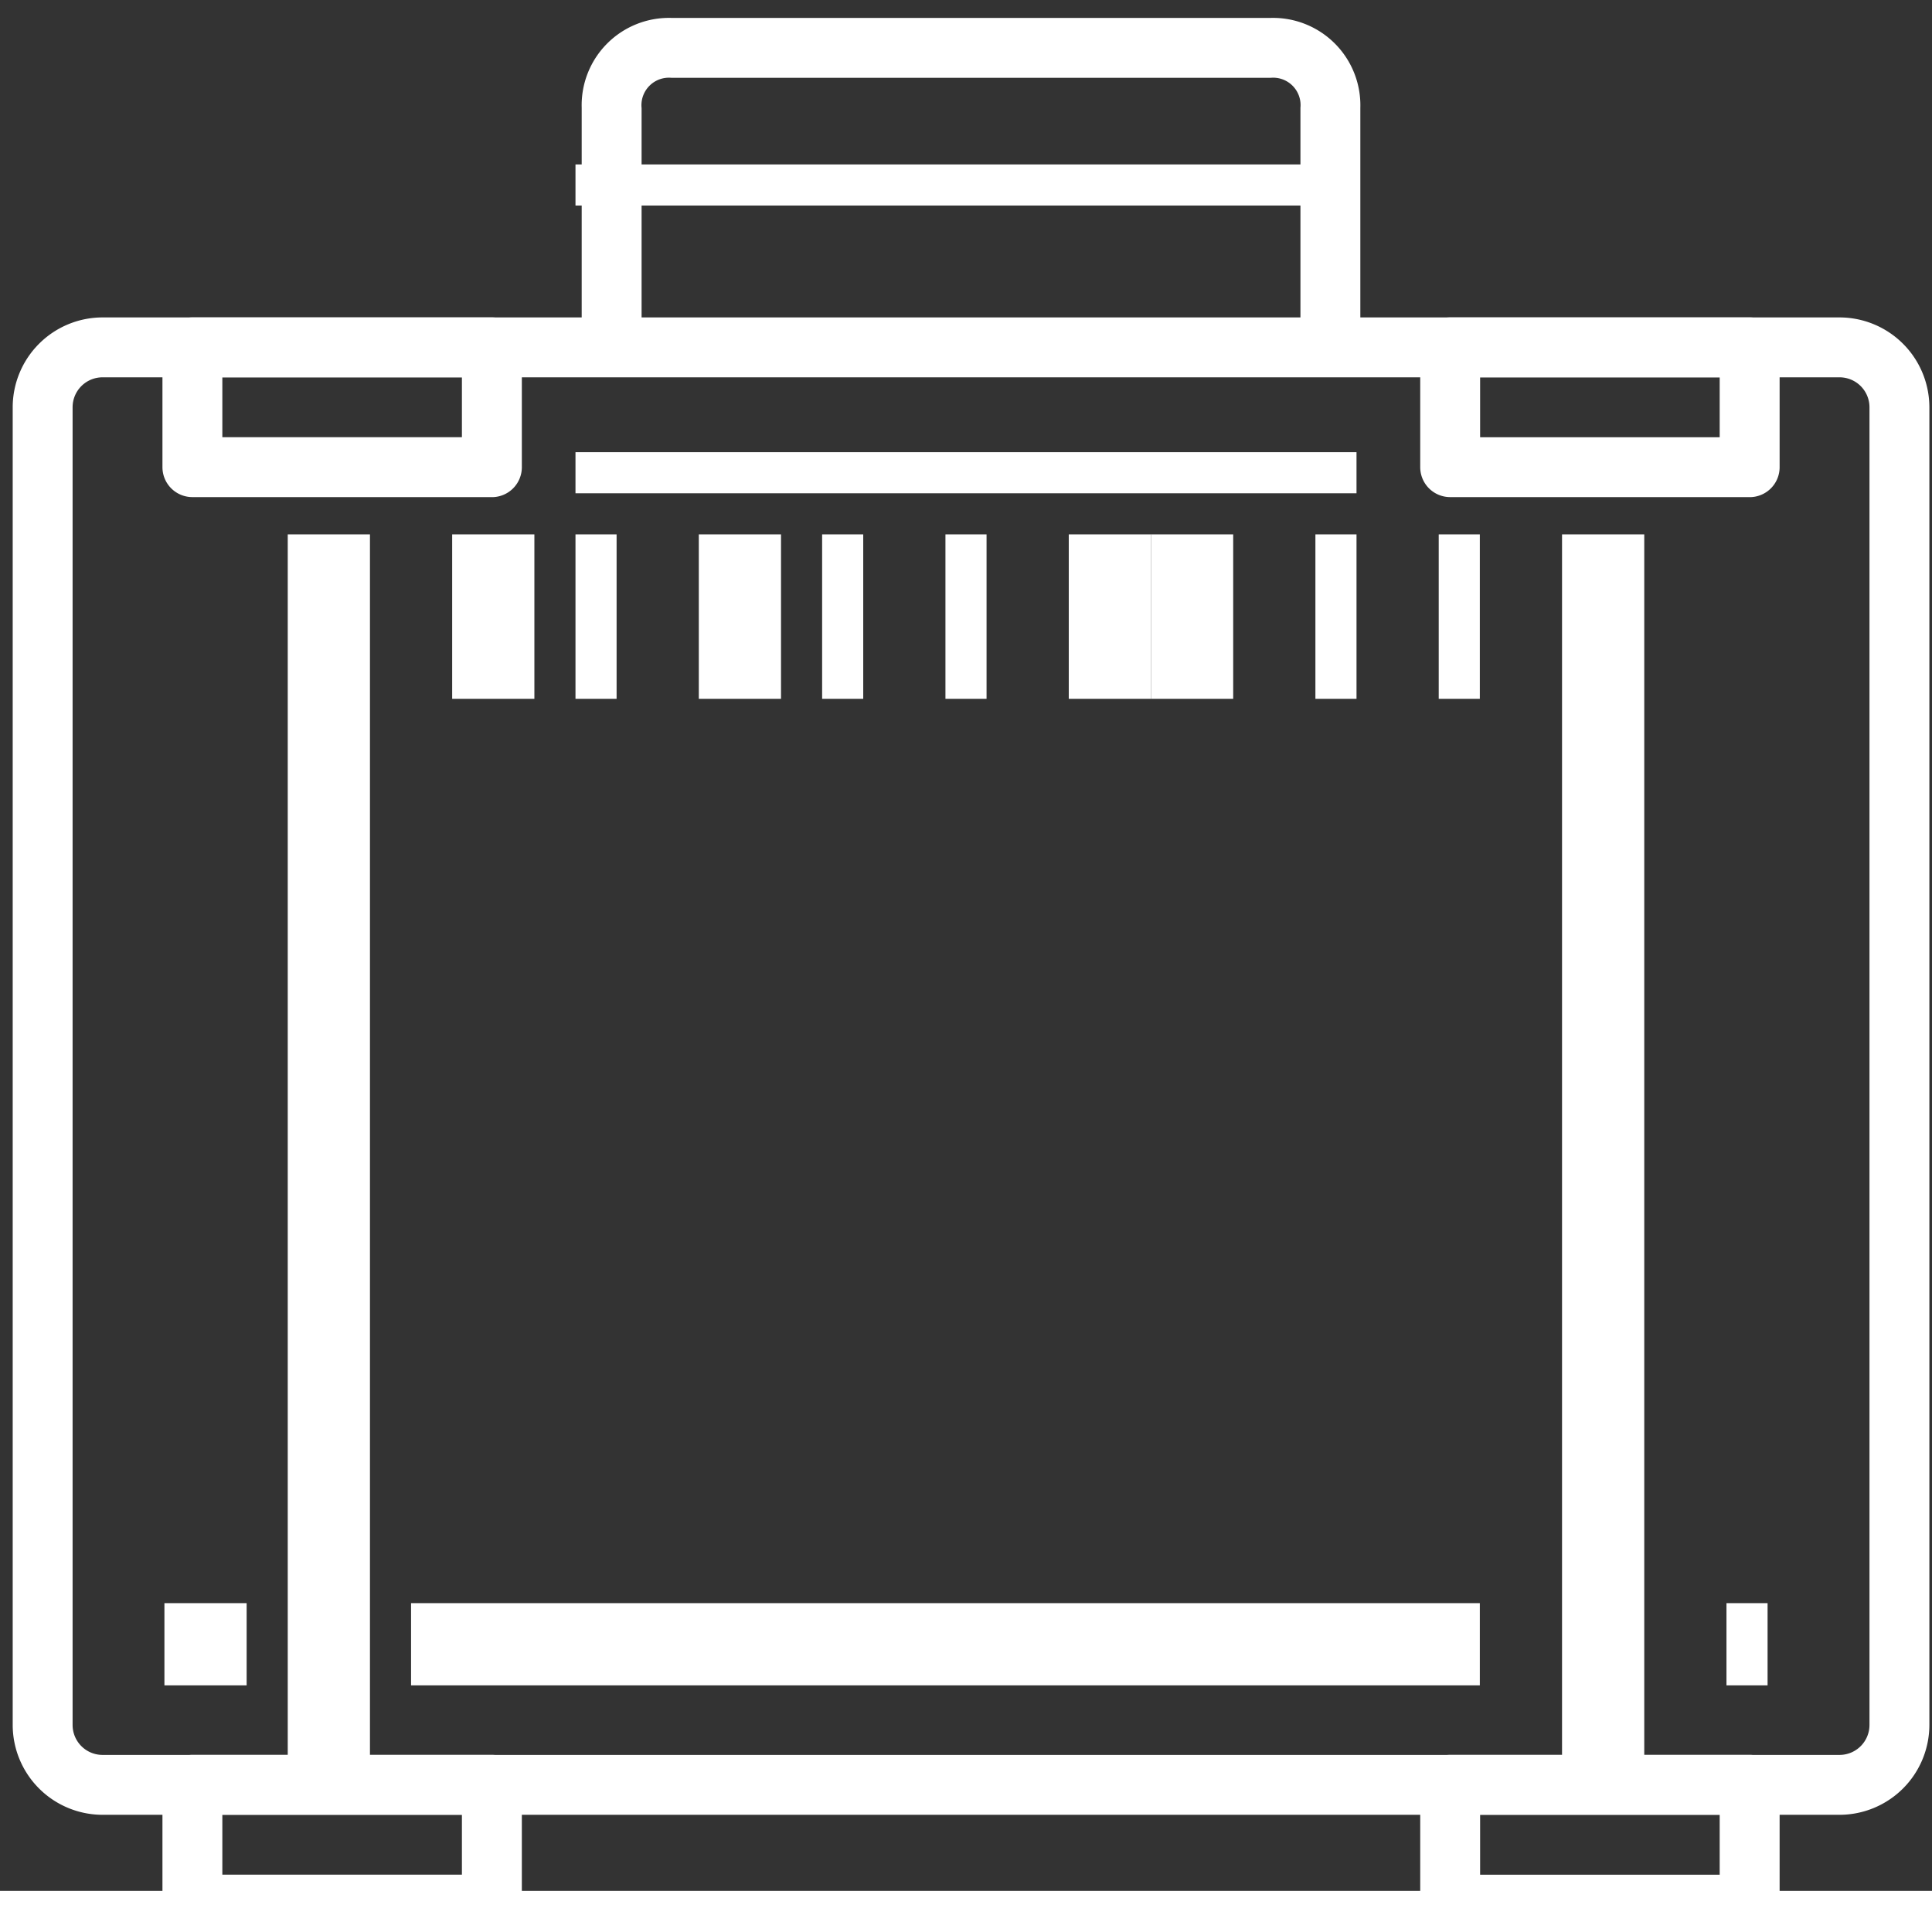 <svg xmlns="http://www.w3.org/2000/svg" xmlns:xlink="http://www.w3.org/1999/xlink" width="47" height="47" viewBox="0 0 47 47"><rect x="0" y="0" width="47" height="47" fill="#333333" stroke="none"/><defs><clipPath id="a"><rect width="47" height="47" transform="translate(-0.455 -0.142)" fill="#fff"/></clipPath></defs><g transform="translate(0.455 0.142)"><g transform="translate(0 0)" clip-path="url(#a)"><path d="M44.441,46.427H2.186A2.188,2.188,0,0,1,0,44.241V12.186A2.188,2.188,0,0,1,2.186,10H44.441a2.188,2.188,0,0,1,2.186,2.186V44.241a2.188,2.188,0,0,1-2.186,2.186M2.186,11.457a.729.729,0,0,0-.729.729V44.241a.729.729,0,0,0,.729.729H44.441a.729.729,0,0,0,.729-.729V12.186a.729.729,0,0,0-.729-.729Z" transform="translate(-0.146 -2.42)" fill="#fff"/><rect width="2" height="31" transform="translate(37.545 12.858)" fill="#fff"/><rect width="2" height="31" transform="translate(6.545 12.858)" fill="#fff"/><path d="M37.942,8.014H36.485V2.186a.667.667,0,0,0-.729-.729H21.186a.669.669,0,0,0-.729.737v5.82H19V2.186A2.124,2.124,0,0,1,21.186,0H35.756a2.125,2.125,0,0,1,2.186,2.185Z" transform="translate(-5.304 0.294)" fill="#fff"/><rect width="18" height="1" transform="translate(13.545 3.858)" fill="#fff"/><rect width="1" height="2" transform="translate(41.545 38.858)" fill="#fff"/><rect width="2" height="2" transform="translate(3.545 38.858)" fill="#fff"/><path d="M13.014,62.371H5.729A.728.728,0,0,1,5,61.643V58.729A.728.728,0,0,1,5.729,58h7.285a.728.728,0,0,1,.729.729v2.914a.728.728,0,0,1-.729.729M6.457,60.914h5.828V59.457H6.457Z" transform="translate(-1.503 -15.451)" fill="#fff"/><path d="M55.014,62.371H47.729A.728.728,0,0,1,47,61.643V58.729A.728.728,0,0,1,47.729,58h7.285a.728.728,0,0,1,.729.729v2.914a.728.728,0,0,1-.729.729m-6.557-1.457h5.828V59.457H48.457Z" transform="translate(-12.905 -15.451)" fill="#fff"/><rect width="47" height="1" transform="translate(-0.455 45.858)" fill="#fff"/><path d="M13.014,14.371H5.729A.728.728,0,0,1,5,13.643V10.729A.728.728,0,0,1,5.729,10h7.285a.728.728,0,0,1,.729.729v2.914a.728.728,0,0,1-.729.729M6.457,12.914h5.828V11.457H6.457Z" transform="translate(-1.503 -2.42)" fill="#fff"/><path d="M55.014,14.371H47.729A.728.728,0,0,1,47,13.643V10.729A.728.728,0,0,1,47.729,10h7.285a.728.728,0,0,1,.729.729v2.914a.728.728,0,0,1-.729.729m-6.557-1.457h5.828V11.457H48.457Z" transform="translate(-12.905 -2.42)" fill="#fff"/><rect width="19" height="1" transform="translate(13.545 10.858)" fill="#fff"/><rect width="26" height="2" transform="translate(9.545 38.858)" fill="#fff"/><rect width="2" height="4" transform="translate(10.545 12.858)" fill="#fff"/><rect width="1" height="4" transform="translate(13.545 12.858)" fill="#fff"/><rect width="2" height="4" transform="translate(16.545 12.858)" fill="#fff"/><rect width="1" height="4" transform="translate(19.545 12.858)" fill="#fff"/><rect width="1" height="4" transform="translate(22.545 12.858)" fill="#fff"/><rect width="2" height="4" transform="translate(25.545 12.858)" fill="#fff"/><rect width="2" height="4" transform="translate(27.545 12.858)" fill="#fff"/><rect width="1" height="4" transform="translate(31.545 12.858)" fill="#fff"/><rect width="1" height="4" transform="translate(34.545 12.858)" fill="#fff"/></g></g></svg>